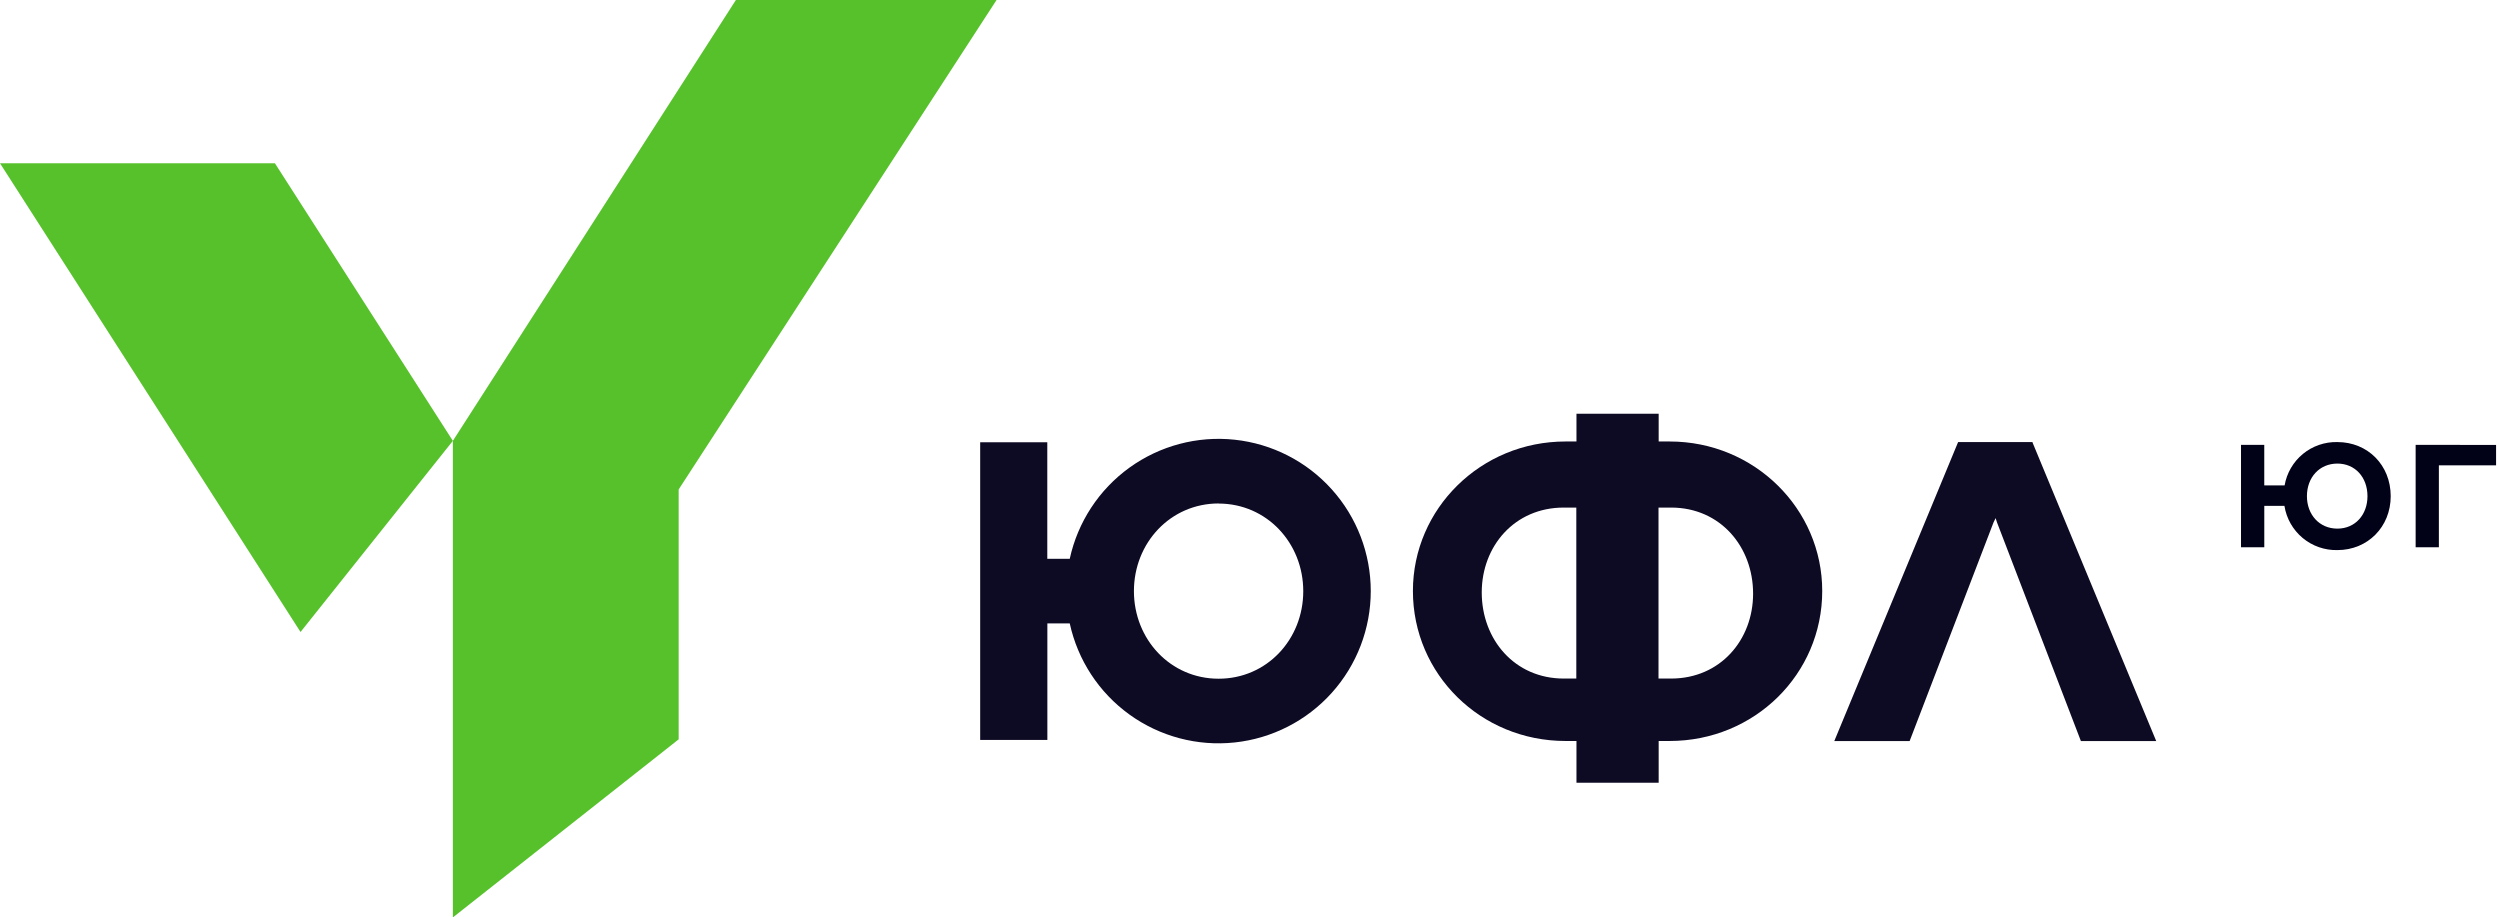 <?xml version="1.0" encoding="UTF-8"?> <svg xmlns="http://www.w3.org/2000/svg" width="109" height="40" viewBox="0 0 109 40" fill="none"><g clip-path="url(#clip0_434_511)"><path d="M32.085 0L19.745 19.221V40L29.59 32.235V21.34L43.45 0H32.085Z" fill="#57C12C"></path><path d="M19.745 19.221L11.986 7.118H0L13.103 27.555L19.745 19.221Z" fill="#57C12C"></path><path d="M72.797 19.249H72.318V18.038H68.734V19.249H68.255C64.559 19.249 61.603 22.183 61.603 25.767C61.603 29.396 64.559 32.307 68.255 32.307H68.734V34.128H72.318V32.307H72.797C76.492 32.307 79.449 29.396 79.449 25.767C79.449 22.183 76.492 19.249 72.797 19.249ZM68.727 29.585H68.179C66.034 29.585 64.604 27.878 64.604 25.831C64.604 23.815 66.034 22.13 68.179 22.13H68.727V29.585ZM72.86 29.585H72.311V22.13H72.86C75.005 22.13 76.435 23.836 76.435 25.883C76.435 27.9 75.005 29.585 72.86 29.585Z" fill="#0D0A23"></path><path d="M46.641 24.364C46.989 22.763 47.916 21.348 49.244 20.389C50.572 19.431 52.207 18.997 53.836 19.172C55.464 19.347 56.97 20.117 58.065 21.336C59.16 22.554 59.765 24.134 59.765 25.772C59.765 27.409 59.16 28.989 58.065 30.208C56.97 31.426 55.464 32.196 53.836 32.371C52.207 32.546 50.572 32.112 49.244 31.154C47.916 30.196 46.989 28.78 46.641 27.18H45.665V32.261H42.736V19.282H45.662V24.364H46.641ZM53.132 21.951C51.031 21.951 49.439 23.669 49.439 25.772C49.439 27.875 51.029 29.592 53.132 29.592C55.235 29.592 56.822 27.877 56.822 25.776C56.822 23.676 55.231 21.955 53.129 21.955" fill="#0D0A23"></path><path d="M88.616 19.288L88.622 19.274H88.611H85.374L79.975 32.31H83.26L86.916 22.782L87.009 22.589L87.071 22.782L90.727 32.31H94.011L88.616 19.288Z" fill="#0D0A23"></path><path d="M104.235 21.634C104.235 22.972 103.231 23.984 101.913 23.984C101.359 23.997 100.82 23.809 100.394 23.454C99.969 23.099 99.687 22.602 99.601 22.055H98.723V23.86H97.708V19.396H98.722V21.163H99.609C99.702 20.625 99.985 20.138 100.407 19.791C100.83 19.444 101.363 19.261 101.909 19.274C103.231 19.274 104.235 20.277 104.235 21.634ZM103.222 21.634C103.222 20.813 102.687 20.212 101.909 20.212C101.13 20.212 100.582 20.813 100.582 21.634C100.582 22.437 101.125 23.048 101.909 23.048C102.693 23.048 103.222 22.437 103.222 21.634Z" fill="#010217"></path><path d="M108.829 19.399V20.288H106.335V23.86H105.322V19.396L108.829 19.399Z" fill="#010217"></path></g><defs><clipPath id="clip0_434_511"><rect width="108.83" height="40" fill="white"></rect></clipPath></defs></svg> 